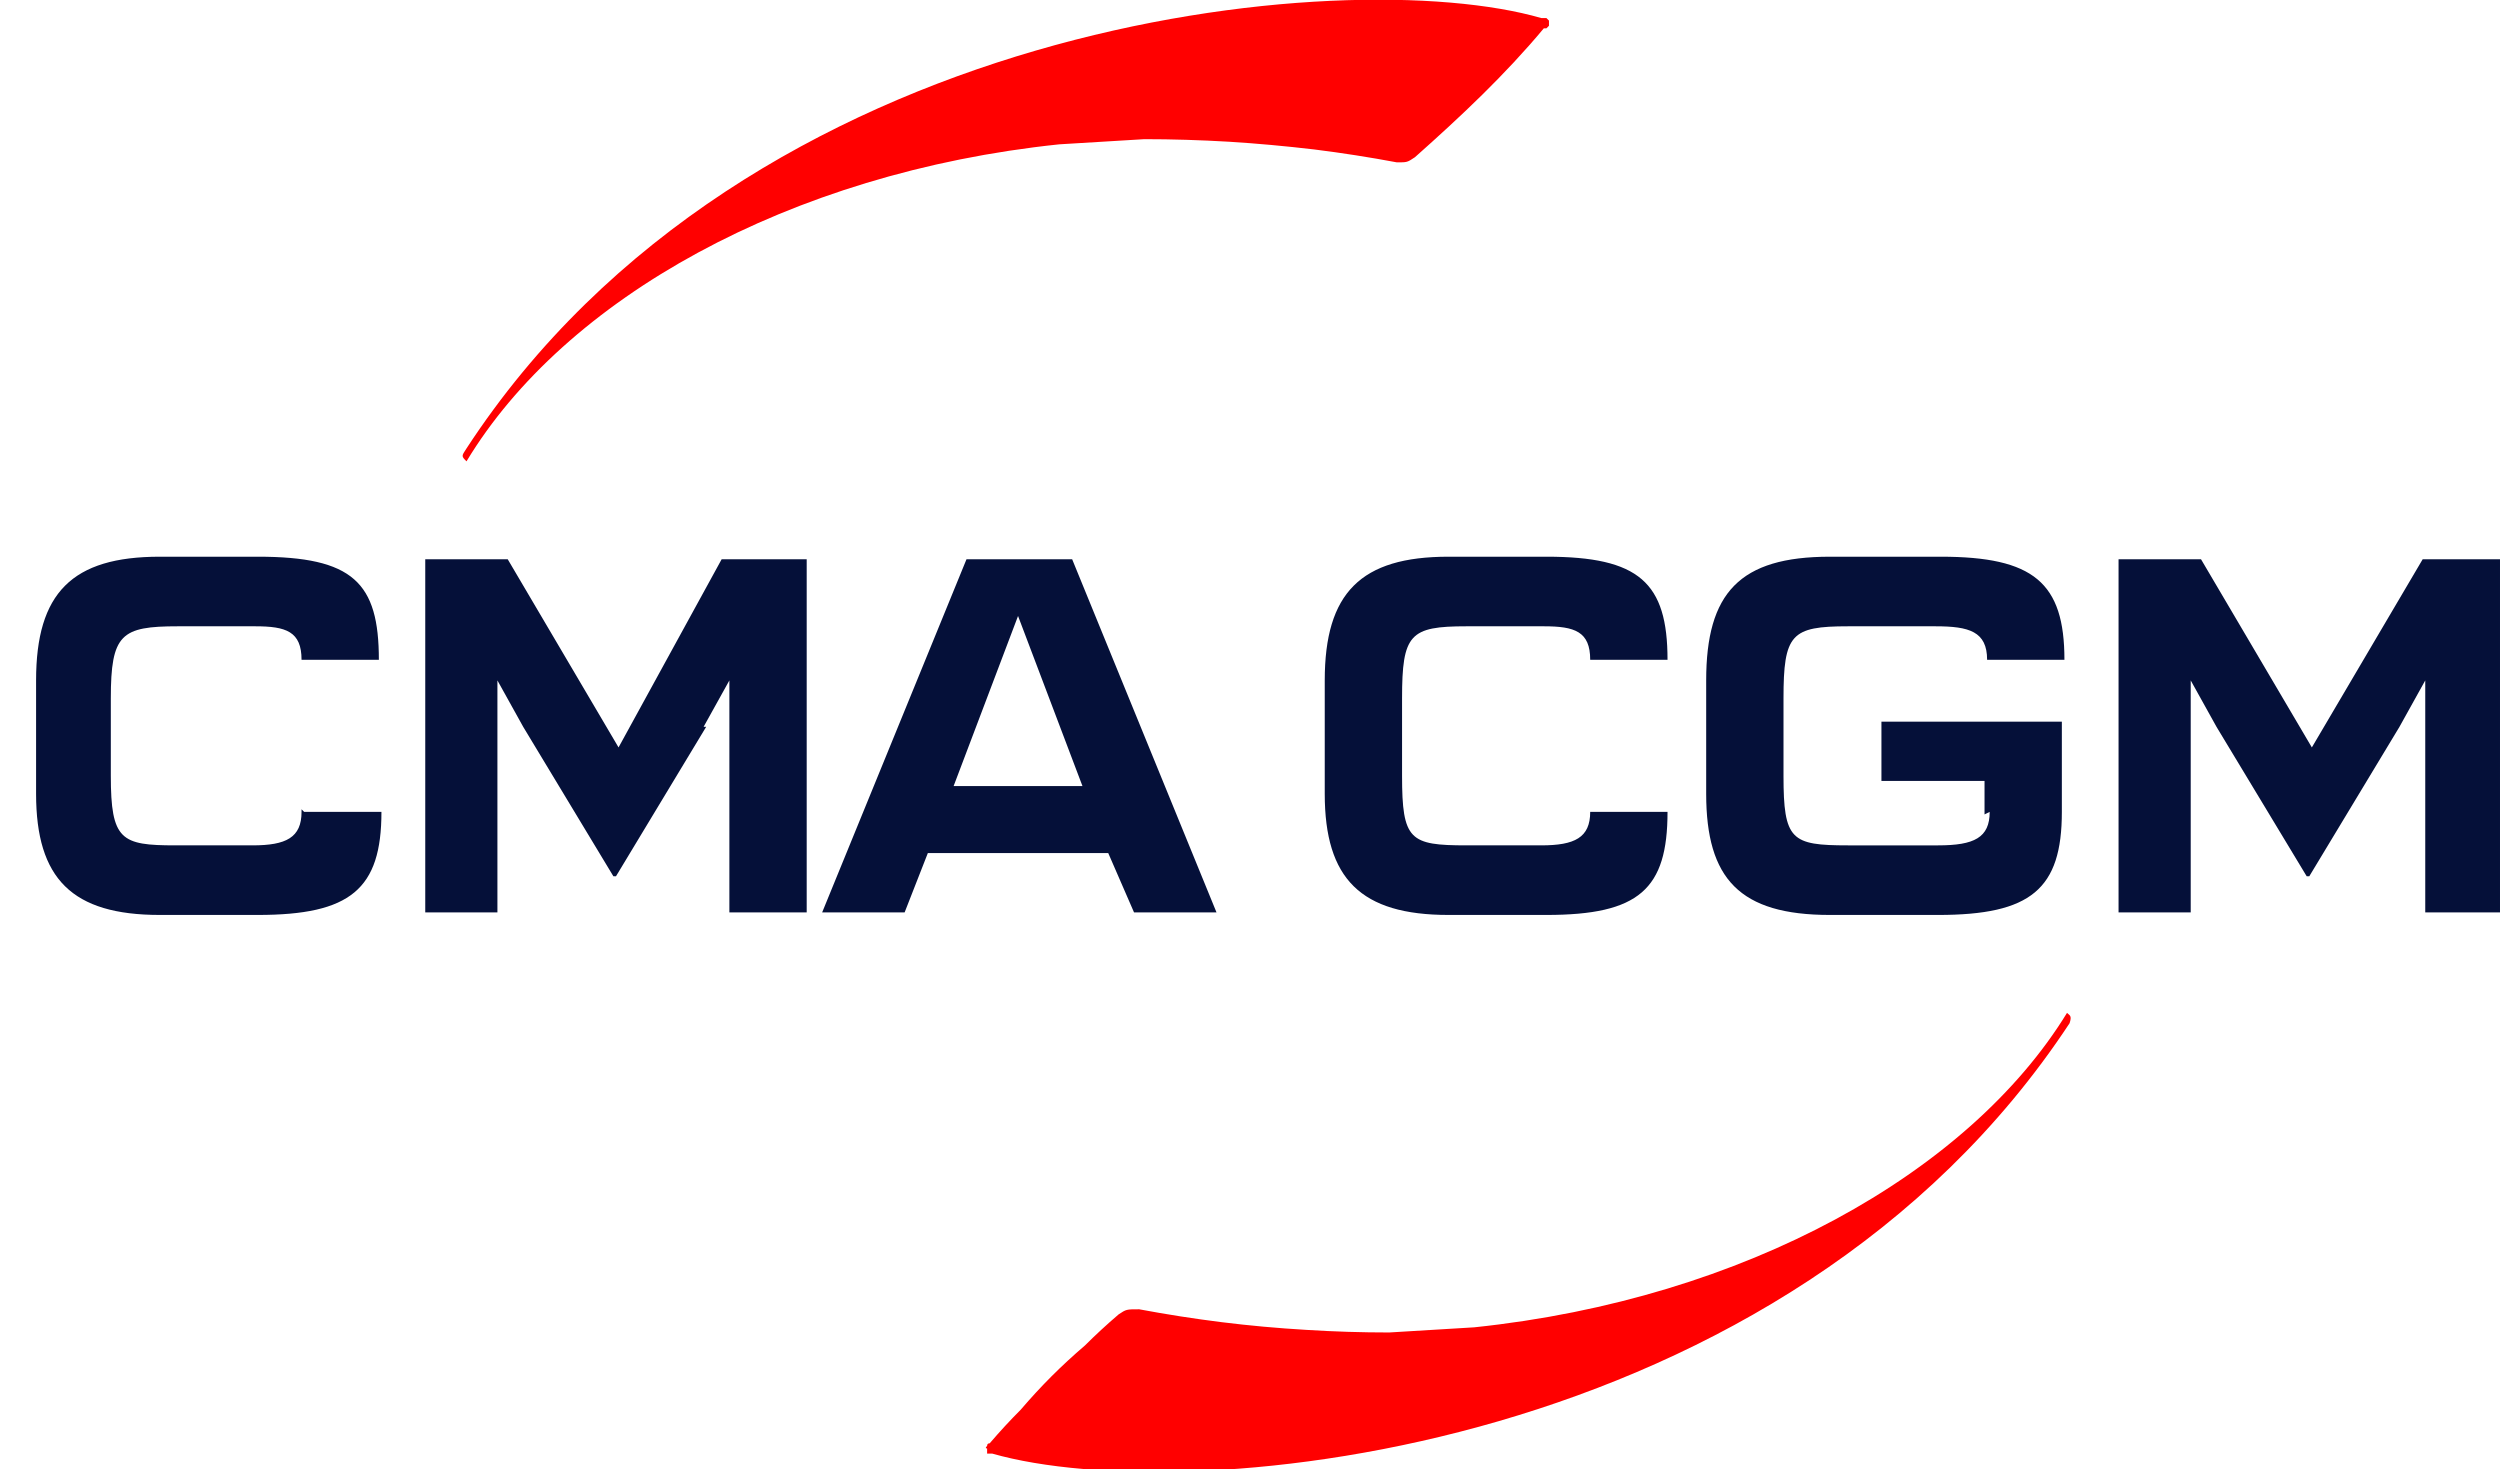 <svg xmlns="http://www.w3.org/2000/svg" viewBox="0 0 97 57" width="97" height="57"><title>cma-logo-svg</title><style>		.s0 { fill: none } 		.s1 { fill: #051039 } 		.s2 { fill: #ff0000 } 	</style><g id="Layer"><path id="Layer" class="s0" d="m-104 0h201v57h-201z"></path><path id="Layer" fill-rule="evenodd" class="s1" d="m44 35.4l-1-2.3h-7l-0.9 2.3h-3.2l5.6-13.7h4.1l5.6 13.7zm-7-4.9h5l-2.5-6.6zm-9.6-2.3l-3.5 5.8h-0.1l-3.5-5.8-1-1.8v9h-2.8v-13.7h3.2l4.3 7.3 4-7.3h3.3v13.7h-3v-9l-1 1.8zm62.2 5.8h-0.1l-3.5-5.8-1-1.8v9h-2.8v-13.7h3.2l4.3 7.3 4.3-7.3h3v13.7h-2.9v-9l-1 1.8zm-77.8-2.5h3c0 3-1.2 4-4.8 4h-3.8c-3.4 0-4.8-1.4-4.8-4.7v-4.4c0-3.4 1.4-4.8 4.8-4.8h3.8c3.7 0 4.7 1 4.7 4h-3c0-1.1-0.6-1.3-1.8-1.3h-3c-2.2 0-2.6 0.3-2.6 2.8v3c0 2.5 0.4 2.7 2.5 2.7h3c1.3 0 1.9-0.3 1.9-1.3v-0.1zm49.9 0h3c0 3-1.1 4-4.7 4h-3.8c-3.4 0-4.8-1.4-4.8-4.7v-4.4c0-3.4 1.4-4.8 4.8-4.8h3.8c3.6 0 4.7 1 4.7 4h-3c0-1.1-0.6-1.3-1.8-1.3h-3c-2.2 0-2.5 0.3-2.5 2.8v3c0 2.5 0.3 2.7 2.5 2.7h2.9c1.3 0 1.9-0.3 1.9-1.3zm15.3 0.1v-1.3h-4v-2.3h7v3.5c0 3-1.2 4-4.8 4h-4.2c-3.5 0-4.8-1.4-4.8-4.7v-4.4c0-3.4 1.3-4.8 4.8-4.8h4.3c3.6 0 4.8 1 4.8 4h-3c0-1.1-0.7-1.3-2-1.3h-3.4c-2.2 0-2.5 0.3-2.5 2.8v3c0 2.5 0.3 2.7 2.5 2.7h3.5c1.4 0 2-0.3 2-1.3zm-176.5-6.4c1.5 0 1.9 0.9 1.9 1.7q0 0.2-0.1 0.5 0 0.2-0.2 0.4-0.1 0.2-0.3 0.3-0.2 0.1-0.4 0.2 0.3 0 0.6 0.2 0.2 0.1 0.4 0.4 0.2 0.2 0.3 0.5 0.1 0.3 0.1 0.6c0 0.8-0.5 2-2.3 2h-4.5v-6.8zm-0.5 2.8c0.4 0 0.9-0.1 0.9-0.9 0-0.6-0.4-0.8-1.2-0.8h-2.3v1.7zm0 3c0.6 0 1.2-0.2 1.2-1 0-0.7-0.4-1-1-1h-2.8v2zm11.4-5.8v1h-4.4v1.8h4.2v1h-4.2v2h4.5v1h-6v-6.8zm2.2 1v-1h6.4v1h-2.6v5.8h-1.4v-5.7h-2.5zm8.1-1h6.5v1h-2.5v5.8h-1.4v-5.7h-2.6zm14.8 0v1h-4.5v1.8h4.3v1h-4.3v2h4.5v1h-5.9v-6.8zm7 0c1.8 0 2.4 0.8 2.4 1.9q0 0.3-0.1 0.5-0.1 0.3-0.2 0.5-0.2 0.2-0.4 0.4-0.2 0.1-0.5 0.2c0.8 0.2 1 0.9 1 1.8 0 0.4 0 1.1 0.3 1.5h-1.5c-0.2-0.3-0.2-0.7-0.2-1 0-1-0.1-1.7-1.2-1.7h-2.4v2.7h-1.4v-6.8zm0.9 2c0-0.7-0.5-1-1.2-1h-2.5v2h2.5c0.8 0 1.2-0.2 1.2-1zm10.1-2l1.5 5.3 1.7-5.3h1.5l1.7 5.3 1.5-5.3h1.6l-2.3 6.8h-1.7l-1.7-5.2-1.6 5.2h-1.6l-2.1-6.8zm15.3 0l3 6.8h-1.5l-0.8-1.7h-3.1l-0.7 1.7h-1.7l3-6.8zm-0.8 1.2l-1.2 2.9h2.3zm4.7-1.2h1.8l1.9 3 2-3h1.6l-3 4.2v2.6h-1.3v-2.6zm15.6 2h-1.6c0-0.5-0.5-1.1-1.7-1.1-0.9 0-1.5 0.3-1.5 1 0 1.5 5 0 5 2.9 0 1.8-1.8 2.2-3.2 2.2-2.5 0-3.4-1-3.5-2.4h1.6c0 1 0.8 1.3 2 1.3 0.8 0 1.6-0.2 1.6-1 0-1.6-5-0.2-5-3 0-1.5 1.3-2 3-2 1 0 3 0.1 3.3 2z"></path><path id="Layer" class="s2" d="m60 1.1q0.1-0.1 0.1-0.1 0-0.1 0-0.2-0.1-0.1-0.1-0.1-0.1 0-0.2 0c-7.6-2.2-30.8 0-41.7 16.7-0.2 0.3-0.2 0.3 0 0.5 3.8-6.3 12.5-11.2 23-12.3q1.6-0.1 3.3-0.2 1.6 0 3.3 0.1 1.6 0.1 3.3 0.3 1.6 0.2 3.2 0.5c0.4 0 0.4 0 0.7-0.2 1.8-1.6 3.5-3.2 5-5zm-21.6 54.9q-0.1 0-0.1 0.1-0.1 0.1 0 0.1 0 0.1 0 0.2 0.1 0 0.2 0c7.7 2.2 30.8 0 41.8-16.7 0.1-0.3 0-0.3-0.1-0.4-3.8 6.2-12.5 11.1-23 12.2q-1.6 0.1-3.3 0.2-1.6 0-3.2-0.1-1.7-0.1-3.3-0.3-1.6-0.2-3.2-0.5c-0.5 0-0.5 0-0.8 0.2q-0.7 0.6-1.3 1.2-0.7 0.6-1.3 1.2-0.6 0.6-1.2 1.3-0.6 0.6-1.2 1.3z"></path></g></svg>